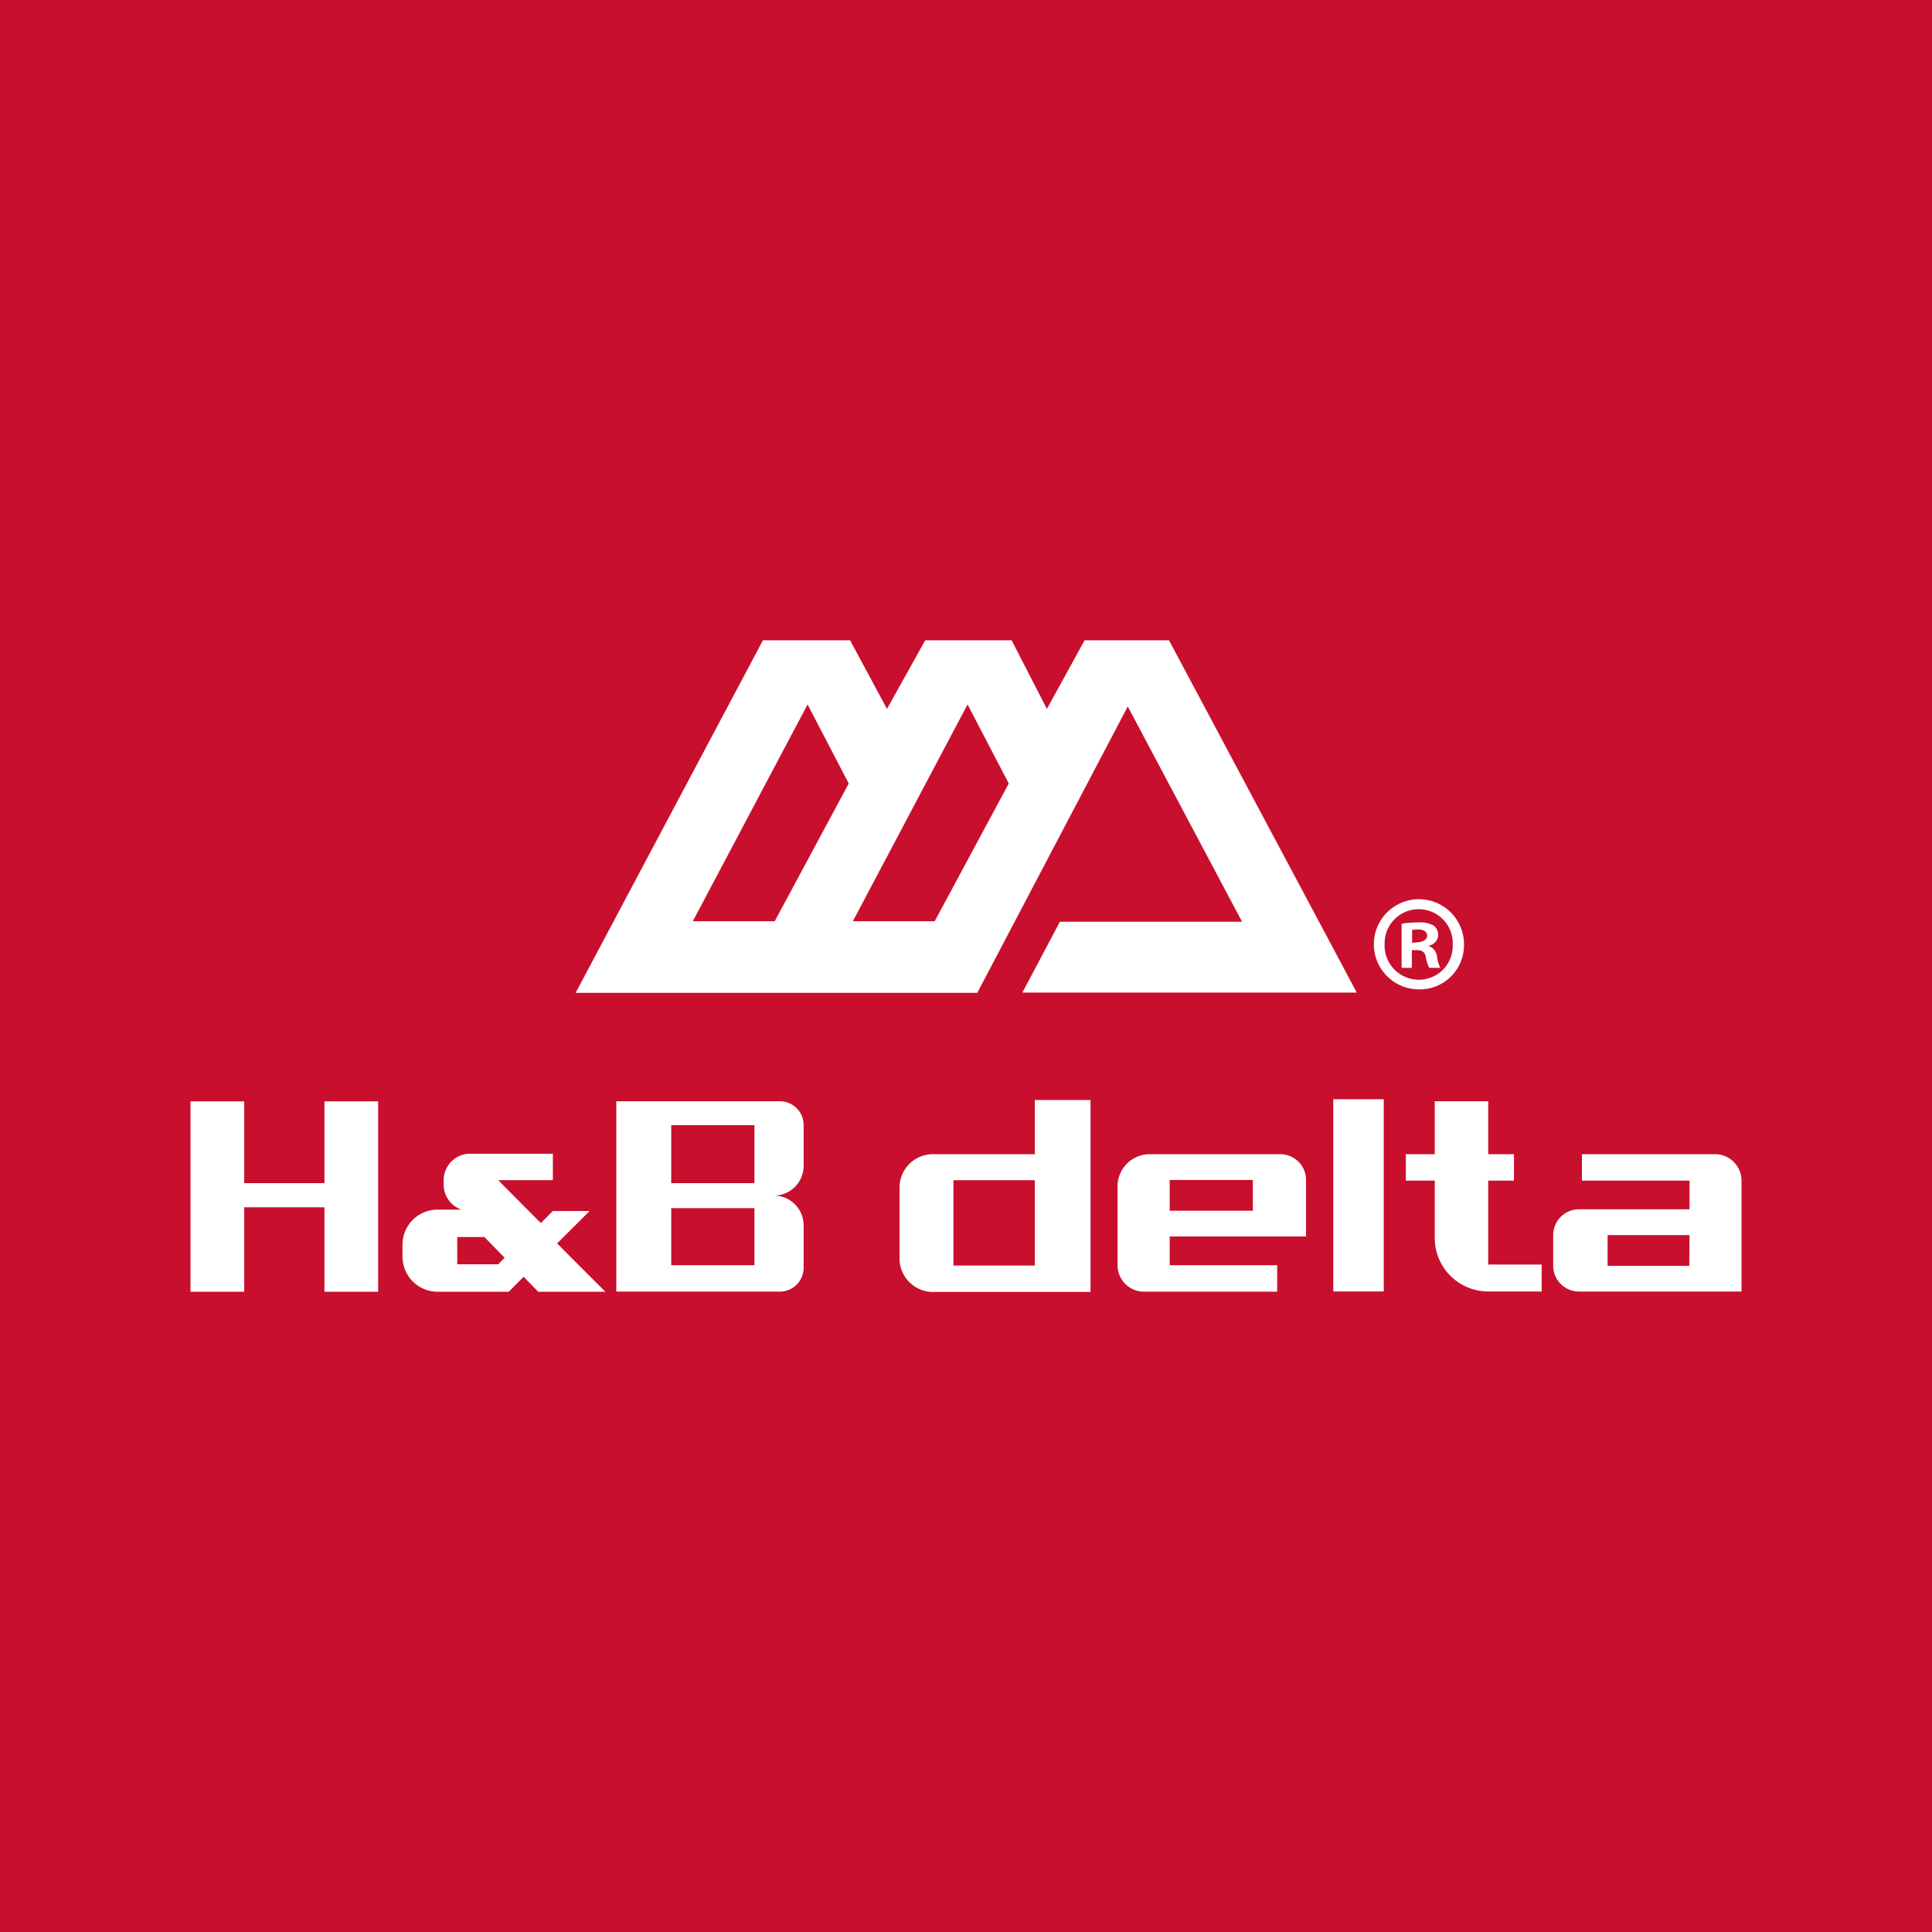 <svg id="Vrstva_1" data-name="Vrstva 1" xmlns="http://www.w3.org/2000/svg" viewBox="0 0 300 300"><defs><style>.cls-1{fill:#c80f2d;}.cls-2{fill:#fff;}</style></defs><title>Kreslicí plátno 2</title><rect class="cls-1" width="300" height="300"/><path class="cls-2" d="M175.12,109.7l17.75,33.43H164.58l-5.83,11h51.93L181.52,99.42h-13.1l-5.86,10.66-5.48-10.66H143.67l-5.94,10.66L132,99.42H118.47L89.38,154.17h62.37ZM120.3,143.05H107.58l17.82-33.66,6.39,12.27Zm12.13,0,17.81-33.66,6.4,12.27-11.5,21.39Z"/><rect class="cls-2" x="207.03" y="170.69" width="7.84" height="29.85"/><path class="cls-2" d="M231.09,183.33h4v-4.11h-4V171h-8.3v8.22H218.3v4.11h4.49v8.91a8.3,8.3,0,0,0,8.3,8.3h8.3v-4.18h-8.3Z"/><path class="cls-2" d="M266.31,179.22H245.64v4.11h16.71v4.45H245.18a4,4,0,0,0-4,4v4.77a4,4,0,0,0,4,4h25.24V183.33A4.11,4.11,0,0,0,266.31,179.22Zm-4,17.33H249.63v-4.77h12.72Z"/><path class="cls-2" d="M198.8,179.22H178.53a5,5,0,0,0-5,5v12.24a4.11,4.11,0,0,0,4.11,4.11h20.68v-4.11H181.63V192H202.8v-8.76A4,4,0,0,0,198.8,179.22ZM194.54,188H181.63v-4.77h12.91Z"/><path class="cls-2" d="M160.69,179.22H144.87a5.19,5.19,0,0,0-5.19,5.2v11a5.19,5.19,0,0,0,5.19,5.19h24.47V170.81h-8.65Zm-12.64,17.29V183.26h12.64v13.25Z"/><polygon class="cls-2" points="50.38 183.72 37.92 183.72 37.92 171.02 29.58 171.02 29.58 200.58 37.92 200.58 37.92 187.47 50.38 187.47 50.38 200.58 58.72 200.58 58.72 171.02 50.38 171.02 50.38 183.72"/><path class="cls-2" d="M121.09,171H95.7v29.56h25.39a3.7,3.7,0,0,0,3.7-3.71v-6.58a4.62,4.62,0,0,0-4.62-4.62,4.62,4.62,0,0,0,4.62-4.62v-6.32A3.7,3.7,0,0,0,121.09,171Zm-3.94,25.46H104.23V187.6h12.92Zm0-12.74H104.23v-9h12.92Z"/><path class="cls-2" d="M91.55,188.05H85.84L84,189.9l-.28-.24-1.6-1.61-4.76-4.79h8.49v-4.11H73a4.11,4.11,0,0,0-4.11,4.11v.68a4.11,4.11,0,0,0,2.76,3.89H67.94a5.44,5.44,0,0,0-5.44,5.44v1.87a5.45,5.45,0,0,0,5.44,5.44H79l2.31-2.32,2.26,2.32H94l-7.49-7.5Zm-14.19,8.27H71v-4.23h4.22l3.13,3.21Z"/><path class="cls-2" d="M221.4,148.62a5.8,5.8,0,0,0,.54,1.67h1.71a5.49,5.49,0,0,1-.5-1.71,2,2,0,0,0-1.25-1.67v-.08a1.75,1.75,0,0,0,1.42-1.59,1.87,1.87,0,0,0-.67-1.5,4.19,4.19,0,0,0-2.38-.5,14.46,14.46,0,0,0-2.63.2v6.85h1.59v-2.75H220C220.86,147.54,221.27,147.87,221.4,148.62Zm-2.13-2.21v-2a3.84,3.84,0,0,1,.88-.09c1,0,1.46.42,1.46,1s-.71,1-1.59,1Z"/><path class="cls-2" d="M227.33,146.7a7,7,0,1,0-7,6.93A6.87,6.87,0,0,0,227.33,146.7Zm-12.32,0a5.29,5.29,0,1,1,10.57,0,5.25,5.25,0,0,1-5.22,5.43A5.31,5.31,0,0,1,215,146.7Z"/></svg>